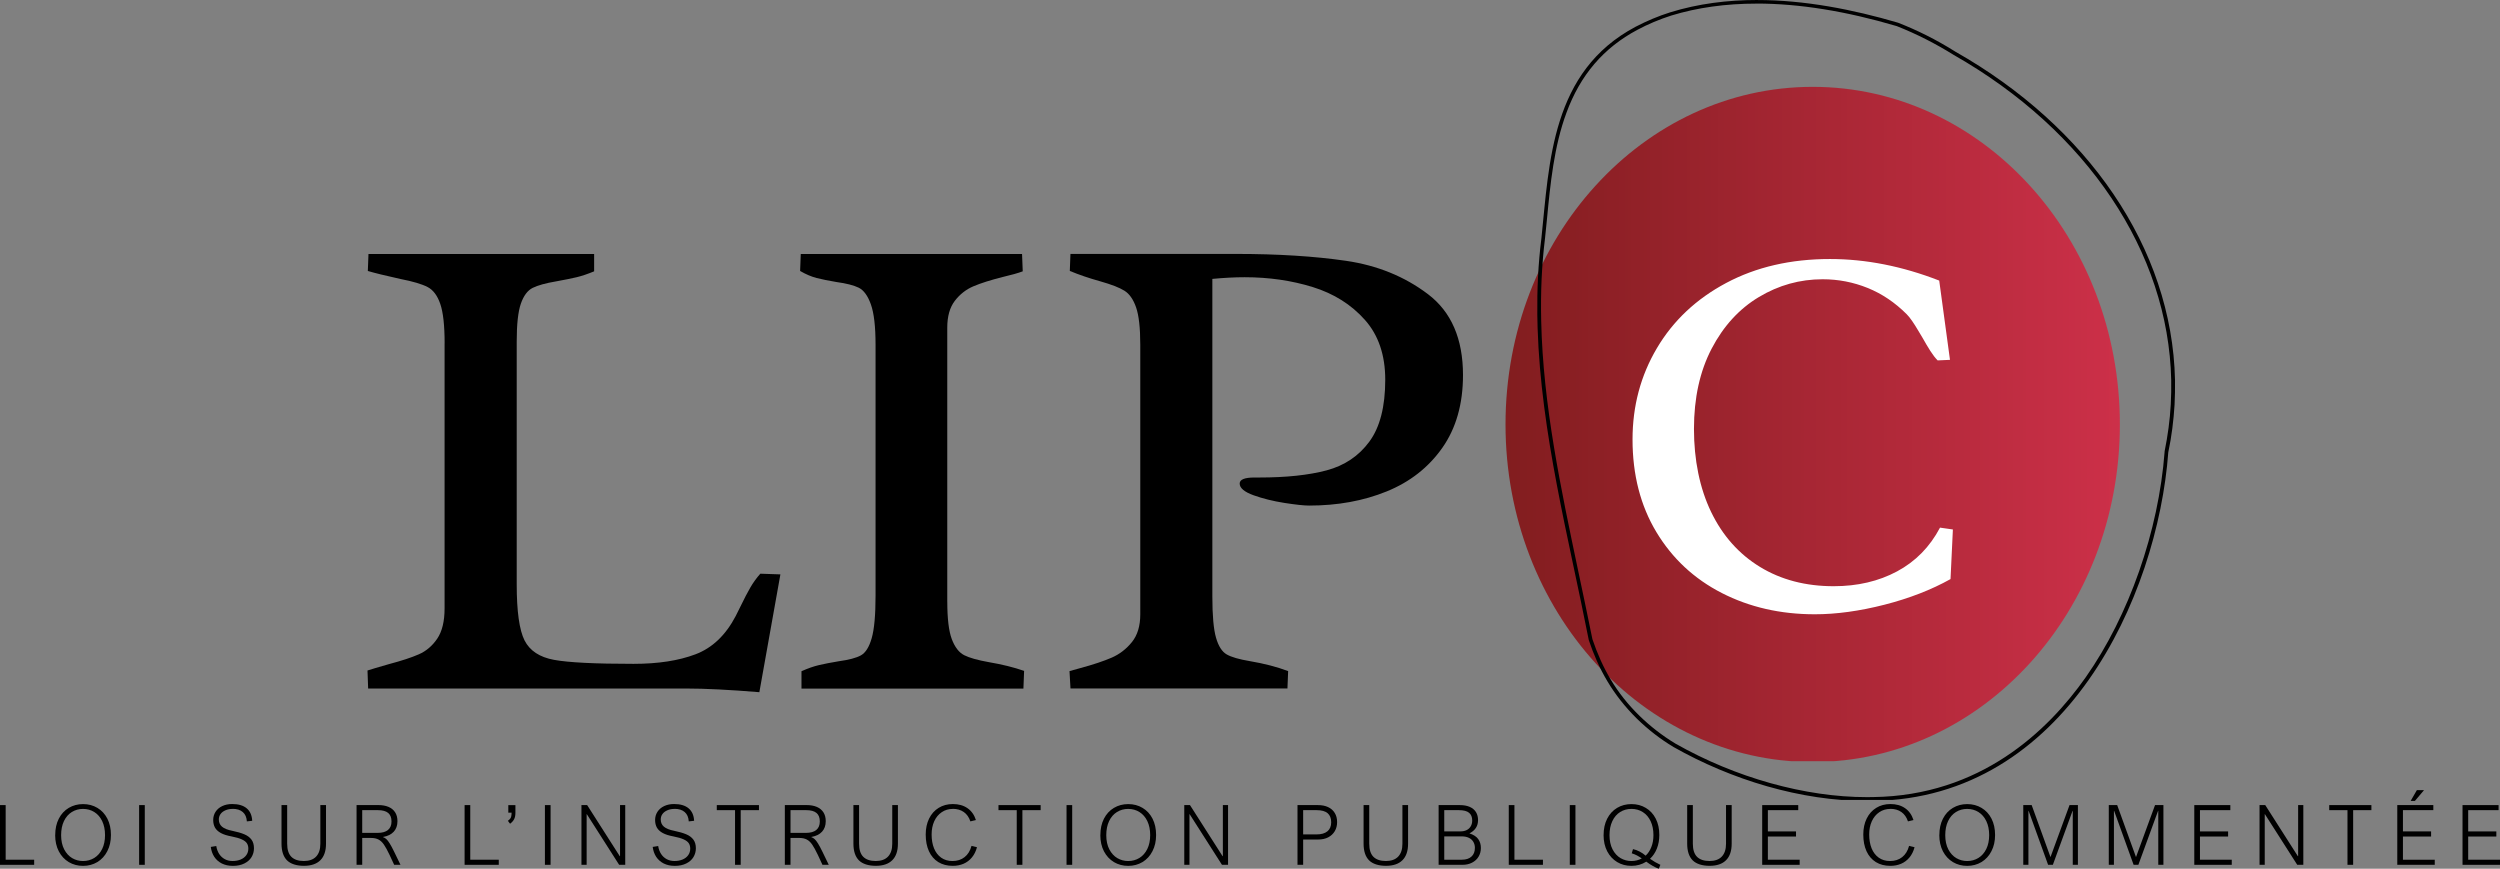 <?xml version="1.0" encoding="UTF-8"?>
<svg id="Layer_2" data-name="Layer 2" xmlns="http://www.w3.org/2000/svg" xmlns:xlink="http://www.w3.org/1999/xlink" viewBox="0 0 1121.51 389.71">
  <rect x="0" y="0" width="1121.51" height="389.71" fill="#808080" stroke="none"/>
  <defs>
    <style>
      .cls-1 {
        clip-path: url(#clippath-6);
      }

      .cls-2 {
        clip-path: url(#clippath-7);
      }

      .cls-3 {
        clip-path: url(#clippath-4);
      }

      .cls-4 {
        clip-path: url(#clippath-9);
      }

      .cls-5 {
        clip-path: url(#clippath-10);
      }

      .cls-6 {
        fill: #fff;
      }

      .cls-7 {
        fill: none;
      }

      .cls-8 {
        clip-path: url(#clippath-1);
      }

      .cls-9 {
        clip-path: url(#clippath-5);
      }

      .cls-10 {
        clip-path: url(#clippath-8);
      }

      .cls-11 {
        clip-path: url(#clippath-3);
      }

      .cls-12 {
        fill: url(#Dégradé_sans_nom);
      }

      .cls-13 {
        clip-path: url(#clippath-2);
      }

      .cls-14 {
        clip-path: url(#clippath);
      }
    </style>
    <clipPath id="clippath">
      <rect class="cls-7" x="675.38" y="38.96" width="275.6" height="303.35"/>
    </clipPath>
    <clipPath id="clippath-1">
      <path class="cls-7" d="M813.18,38.96c-76.1,0-137.8,67.8-137.8,151.44s61.7,151.44,137.8,151.44,137.8-67.8,137.8-151.44-61.69-151.44-137.8-151.44Z"/>
    </clipPath>
    <clipPath id="clippath-2">
      <rect class="cls-7" x="674.72" y="38.31" width="277.33" height="304"/>
    </clipPath>
    <clipPath id="clippath-3">
      <rect class="cls-7" x="675.38" y="38.96" width="275.6" height="302.51"/>
    </clipPath>
    <clipPath id="clippath-4">
      <path class="cls-7" d="M813.18,38.96c-76.1,0-137.8,67.8-137.8,151.44s61.7,151.44,137.8,151.44,137.8-67.8,137.8-151.44-61.69-151.44-137.8-151.44Z"/>
    </clipPath>
    <linearGradient id="Dégradé_sans_nom" data-name="Dégradé sans nom" x1="-68.32" y1="766.85" x2="187.68" y2="766.85" gradientTransform="translate(748.93 1015.77) scale(1.08 -1.08)" gradientUnits="userSpaceOnUse">
      <stop offset="0" stop-color="#821d1f"/>
      <stop offset="0" stop-color="#821d1f"/>
      <stop offset=".02" stop-color="#831d1f"/>
      <stop offset=".02" stop-color="#831d20"/>
      <stop offset=".03" stop-color="#841e20"/>
      <stop offset=".04" stop-color="#851e20"/>
      <stop offset=".05" stop-color="#851e21"/>
      <stop offset=".05" stop-color="#861e21"/>
      <stop offset=".06" stop-color="#861e21"/>
      <stop offset=".07" stop-color="#871e22"/>
      <stop offset=".08" stop-color="#881e22"/>
      <stop offset=".09" stop-color="#881f22"/>
      <stop offset=".09" stop-color="#891f23"/>
      <stop offset=".1" stop-color="#891f23"/>
      <stop offset=".11" stop-color="#8a1f23"/>
      <stop offset=".12" stop-color="#8a1f24"/>
      <stop offset=".12" stop-color="#8b1f24"/>
      <stop offset=".13" stop-color="#8c1f24"/>
      <stop offset=".14" stop-color="#8c2025"/>
      <stop offset=".15" stop-color="#8d2025"/>
      <stop offset=".16" stop-color="#8d2025"/>
      <stop offset=".16" stop-color="#8e2026"/>
      <stop offset=".17" stop-color="#8f2026"/>
      <stop offset=".18" stop-color="#8f2026"/>
      <stop offset=".19" stop-color="#902027"/>
      <stop offset=".2" stop-color="#902127"/>
      <stop offset=".2" stop-color="#912127"/>
      <stop offset=".21" stop-color="#922128"/>
      <stop offset=".22" stop-color="#922128"/>
      <stop offset=".23" stop-color="#932128"/>
      <stop offset=".23" stop-color="#932129"/>
      <stop offset=".24" stop-color="#942229"/>
      <stop offset=".25" stop-color="#942229"/>
      <stop offset=".26" stop-color="#95222a"/>
      <stop offset=".27" stop-color="#96222a"/>
      <stop offset=".27" stop-color="#96222a"/>
      <stop offset=".28" stop-color="#97222b"/>
      <stop offset=".29" stop-color="#97222b"/>
      <stop offset=".3" stop-color="#98232b"/>
      <stop offset=".3" stop-color="#99232c"/>
      <stop offset=".31" stop-color="#99232c"/>
      <stop offset=".32" stop-color="#9a232c"/>
      <stop offset=".33" stop-color="#9a232d"/>
      <stop offset=".34" stop-color="#9b232d"/>
      <stop offset=".34" stop-color="#9b232d"/>
      <stop offset=".35" stop-color="#9c242e"/>
      <stop offset=".36" stop-color="#9d242e"/>
      <stop offset=".37" stop-color="#9d242e"/>
      <stop offset=".38" stop-color="#9e242f"/>
      <stop offset=".38" stop-color="#9e242f"/>
      <stop offset=".39" stop-color="#9f242f"/>
      <stop offset=".4" stop-color="#a02430"/>
      <stop offset=".41" stop-color="#a02530"/>
      <stop offset=".41" stop-color="#a12530"/>
      <stop offset=".42" stop-color="#a12531"/>
      <stop offset=".43" stop-color="#a22531"/>
      <stop offset=".44" stop-color="#a32531"/>
      <stop offset=".45" stop-color="#a32532"/>
      <stop offset=".45" stop-color="#a42632"/>
      <stop offset=".46" stop-color="#a42632"/>
      <stop offset=".47" stop-color="#a52633"/>
      <stop offset=".48" stop-color="#a52633"/>
      <stop offset=".48" stop-color="#a62633"/>
      <stop offset=".49" stop-color="#a72634"/>
      <stop offset=".5" stop-color="#a72634"/>
      <stop offset=".51" stop-color="#a82734"/>
      <stop offset=".52" stop-color="#a82734"/>
      <stop offset=".52" stop-color="#a92735"/>
      <stop offset=".53" stop-color="#aa2735"/>
      <stop offset=".54" stop-color="#aa2735"/>
      <stop offset=".55" stop-color="#ab2736"/>
      <stop offset=".55" stop-color="#ab2736"/>
      <stop offset=".56" stop-color="#ac2836"/>
      <stop offset=".57" stop-color="#ac2837"/>
      <stop offset=".58" stop-color="#ad2837"/>
      <stop offset=".59" stop-color="#ae2837"/>
      <stop offset=".59" stop-color="#ae2838"/>
      <stop offset=".6" stop-color="#af2838"/>
      <stop offset=".61" stop-color="#af2838"/>
      <stop offset=".62" stop-color="#b02939"/>
      <stop offset=".62" stop-color="#b12939"/>
      <stop offset=".63" stop-color="#b12939"/>
      <stop offset=".64" stop-color="#b2293a"/>
      <stop offset=".65" stop-color="#b2293a"/>
      <stop offset=".66" stop-color="#b3293a"/>
      <stop offset=".66" stop-color="#b42a3b"/>
      <stop offset=".67" stop-color="#b42a3b"/>
      <stop offset=".68" stop-color="#b52a3b"/>
      <stop offset=".69" stop-color="#b52a3c"/>
      <stop offset=".7" stop-color="#b62a3c"/>
      <stop offset=".7" stop-color="#b62a3c"/>
      <stop offset=".71" stop-color="#b72a3d"/>
      <stop offset=".72" stop-color="#b82b3d"/>
      <stop offset=".73" stop-color="#b82b3d"/>
      <stop offset=".73" stop-color="#b92b3e"/>
      <stop offset=".74" stop-color="#b92b3e"/>
      <stop offset=".75" stop-color="#ba2b3e"/>
      <stop offset=".76" stop-color="#bb2b3f"/>
      <stop offset=".77" stop-color="#bb2b3f"/>
      <stop offset=".77" stop-color="#bc2c3f"/>
      <stop offset=".78" stop-color="#bc2c40"/>
      <stop offset=".79" stop-color="#bd2c40"/>
      <stop offset=".8" stop-color="#bd2c40"/>
      <stop offset=".8" stop-color="#be2c41"/>
      <stop offset=".81" stop-color="#bf2c41"/>
      <stop offset=".82" stop-color="#bf2d41"/>
      <stop offset=".83" stop-color="#c02d42"/>
      <stop offset=".84" stop-color="#c02d42"/>
      <stop offset=".84" stop-color="#c12d42"/>
      <stop offset=".85" stop-color="#c22d43"/>
      <stop offset=".86" stop-color="#c22d43"/>
      <stop offset=".87" stop-color="#c32d43"/>
      <stop offset=".88" stop-color="#c32e44"/>
      <stop offset=".88" stop-color="#c42e44"/>
      <stop offset=".89" stop-color="#c42e44"/>
      <stop offset=".9" stop-color="#c52e45"/>
      <stop offset=".91" stop-color="#c62e45"/>
      <stop offset=".91" stop-color="#c62e45"/>
      <stop offset=".92" stop-color="#c72e46"/>
      <stop offset=".93" stop-color="#c72f46"/>
      <stop offset=".94" stop-color="#c82f46"/>
      <stop offset=".95" stop-color="#c92f47"/>
      <stop offset=".95" stop-color="#c92f47"/>
      <stop offset=".96" stop-color="#ca2f47"/>
      <stop offset=".97" stop-color="#ca2f48"/>
      <stop offset=".98" stop-color="#cb2f48"/>
      <stop offset=".98" stop-color="#cc3048"/>
      <stop offset=".99" stop-color="#cc3049"/>
      <stop offset="1" stop-color="#cd3049"/>
    </linearGradient>
    <clipPath id="clippath-5">
      <rect class="cls-7" x="689.61" width="286.18" height="359.65"/>
    </clipPath>
    <clipPath id="clippath-6">
      <path class="cls-7" d="M788.06,1.6c18.99,0,40.03,3.38,62.82,10.11,8.96,3.54,17.55,7.94,25.49,12.89,59.87,34.05,96.39,88.52,97.64,145.83.06,3.64,0,7.28-.2,10.96-.36,7.05-1.35,14.11-2.76,21.09v.2c-2.69,35.63-15.95,73.46-35.4,101.18-17.03,24.18-47.34,53.08-95.31,53.71-.95.03-1.9.03-2.85.03-27.72,0-58.85-8.69-85.82-23.98-6-3.61-11.39-7.84-16.11-12.43-5.15-5.02-9.45-10.4-13.06-16.47-3.24-5.41-5.9-11.35-8.14-17.98-2.07-10.3-4.3-20.77-6.43-30.87-7.65-36.48-15.72-74.11-16.54-111.81-.3-13.03.23-25.13,1.71-37.14.29-2.69.56-5.58.85-8.36,1.54-16.21,3.18-32.91,8.76-47.96,6.23-16.99,16.67-29.14,31.79-37.2,4.72-2.53,9.91-4.72,15.26-6.43,11.65-3.57,24.44-5.35,38.29-5.35ZM788.26,0c-13.29,0-26.41,1.64-38.94,5.51-5.35,1.67-10.53,3.87-15.58,6.49-37.83,20.05-38.68,60.73-42.26,94.88-1.45,11.48-1.97,22.96-1.84,34.35l.13,5.84c1.51,47.44,13.88,93.8,22.96,140.06,2.14,6.4,4.79,12.5,8.3,18.4,3.51,5.91,7.91,11.55,13.32,16.9,5.05,4.92,10.53,9.16,16.38,12.67,25.98,14.73,57.11,24.21,86.64,24.21.98,0,2,0,2.98-.03,86.06-1.11,127.53-91.53,132.35-156.36,1.51-7.15,2.39-14.3,2.82-21.36.17-3.74.27-7.38.2-11.12-1.31-59.41-39.47-113.74-98.42-147.2-8.82-5.55-17.42-9.78-25.85-13.06-20.21-5.94-41.89-10.17-63.18-10.17Z"/>
    </clipPath>
    <clipPath id="clippath-7">
      <rect class="cls-7" x="689.39" y="-.35" width="286.67" height="360"/>
    </clipPath>
    <clipPath id="clippath-8">
      <rect class="cls-7" x="689.61" y="0" width="286.18" height="359.54"/>
    </clipPath>
    <clipPath id="clippath-9">
      <path class="cls-7" d="M788.06,1.6c18.99,0,40.03,3.38,62.82,10.11,8.96,3.54,17.55,7.94,25.49,12.89,59.87,34.05,96.39,88.52,97.64,145.83.06,3.64,0,7.28-.2,10.96-.36,7.05-1.35,14.11-2.76,21.09v.2c-2.69,35.63-15.95,73.46-35.4,101.18-17.03,24.18-47.34,53.08-95.31,53.71-.95.03-1.9.03-2.85.03-27.72,0-58.85-8.69-85.82-23.98-6-3.61-11.39-7.84-16.11-12.43-5.15-5.02-9.45-10.4-13.06-16.47-3.24-5.41-5.9-11.35-8.14-17.98-2.07-10.3-4.3-20.77-6.43-30.87-7.65-36.48-15.72-74.11-16.54-111.81-.3-13.03.23-25.13,1.71-37.14.29-2.69.56-5.58.85-8.36,1.54-16.21,3.18-32.91,8.76-47.96,6.23-16.99,16.67-29.14,31.79-37.2,4.72-2.53,9.91-4.72,15.26-6.43,11.65-3.57,24.44-5.35,38.29-5.35ZM788.26,0c-13.29,0-26.41,1.64-38.94,5.51-5.35,1.67-10.53,3.87-15.58,6.49-37.83,20.05-38.68,60.73-42.26,94.88-1.45,11.48-1.97,22.96-1.84,34.35l.13,5.84c1.51,47.44,13.88,93.8,22.96,140.06,2.14,6.4,4.79,12.5,8.3,18.4,3.51,5.91,7.91,11.55,13.32,16.9,5.05,4.92,10.53,9.16,16.38,12.67,25.98,14.73,57.11,24.21,86.64,24.21.98,0,2,0,2.98-.03,86.06-1.11,127.53-91.53,132.35-156.36,1.51-7.15,2.39-14.3,2.82-21.36.17-3.74.27-7.38.2-11.12-1.31-59.41-39.47-113.74-98.42-147.2-8.82-5.55-17.42-9.78-25.85-13.06C831.24,4.23,809.55,0,788.26,0Z"/>
    </clipPath>
    <clipPath id="clippath-10">
      <rect class="cls-7" x="718.72" y="40.98" width="169.33" height="305.33"/>
    </clipPath>
  </defs>
  <g id="Calque_1" data-name="Calque 1">
    <path d="M15.33,385.67v2.29H0v-26.79h2.54v24.5h12.79Z"/>
    <path d="M24.77,374.61c0-2.79.53-5.23,1.6-7.33,1.07-2.09,2.55-3.71,4.46-4.85,1.92-1.14,4.06-1.71,6.44-1.71s4.55.57,6.44,1.71c1.9,1.13,3.39,2.74,4.46,4.83,1.07,2.1,1.6,4.54,1.6,7.31s-.54,5.16-1.63,7.27c-1.07,2.1-2.56,3.72-4.46,4.88-1.91,1.14-4.04,1.71-6.42,1.71s-4.49-.56-6.4-1.69c-1.89-1.14-3.39-2.75-4.48-4.83-1.08-2.09-1.63-4.53-1.63-7.29ZM37.23,362.88c-1.85,0-3.52.47-5.02,1.4-1.5.93-2.68,2.29-3.52,4.06-.85,1.78-1.27,3.89-1.27,6.33s.46,4.63,1.38,6.38c.92,1.74,2.11,3.04,3.6,3.92,1.5.86,3.11,1.29,4.83,1.29,1.88,0,3.56-.46,5.06-1.38,1.5-.93,2.68-2.27,3.54-4.02.86-1.76,1.29-3.84,1.29-6.23s-.43-4.47-1.27-6.25c-.85-1.78-2.02-3.14-3.52-4.08-1.49-.94-3.19-1.42-5.1-1.42Z"/>
    <path d="M62.41,387.96v-26.79h2.54v26.79h-2.54Z"/>
    <path d="M104.34,362.88c-1.21,0-2.29.21-3.23.63-.95.41-1.68.97-2.19,1.69-.5.71-.75,1.52-.75,2.44,0,1.32.47,2.39,1.42,3.21.96.82,2.49,1.44,4.6,1.85,2.22.46,4.02.98,5.4,1.56,1.39.58,2.46,1.38,3.21,2.38s1.13,2.3,1.13,3.9c0,1.45-.37,2.77-1.1,3.98-.74,1.2-1.82,2.15-3.25,2.85-1.42.71-3.12,1.06-5.1,1.06-1.88,0-3.53-.35-4.96-1.06-1.42-.72-2.55-1.72-3.4-3-.83-1.28-1.35-2.76-1.56-4.44l2.46-.4v.02c.22,1.39.67,2.58,1.33,3.58s1.51,1.77,2.52,2.31c1.01.54,2.16.81,3.44.81,1.38,0,2.59-.22,3.67-.67,1.07-.46,1.9-1.1,2.5-1.94.61-.84.92-1.82.92-2.94,0-.93-.21-1.72-.63-2.38-.42-.67-1.18-1.25-2.27-1.75-1.1-.51-2.65-.96-4.65-1.35-1.97-.36-3.56-.86-4.77-1.52-1.2-.65-2.07-1.46-2.63-2.42-.54-.97-.81-2.11-.81-3.44s.35-2.57,1.06-3.67c.71-1.09,1.71-1.95,3-2.56,1.29-.61,2.78-.92,4.46-.92,2.82,0,4.99.65,6.52,1.94,1.53,1.29,2.34,3.16,2.46,5.58l-2.4.27c-.11-1.84-.72-3.24-1.83-4.19-1.1-.96-2.62-1.44-4.56-1.44Z"/>
    <path d="M136.29,386.25c2.43,0,4.27-.66,5.52-1.98,1.26-1.32,1.9-3.23,1.9-5.73v-17.38h2.54v17.31c0,3.27-.84,5.74-2.52,7.42-1.67,1.68-4.14,2.52-7.4,2.52s-5.93-.82-7.58-2.46c-1.64-1.65-2.46-4.15-2.46-7.48v-17.31h2.54v17.33c0,2.67.63,4.63,1.88,5.88,1.26,1.25,3.13,1.88,5.58,1.88Z"/>
    <path d="M178.3,368.38c0,1.95-.56,3.52-1.67,4.73-1.11,1.21-2.7,1.99-4.77,2.35v.1c.51.16.99.44,1.44.85.46.41.96,1.06,1.52,1.96.57.91,1.24,2.16,2.02,3.77l2.81,5.81h-2.83l-2.08-4.48c-.96-2.01-1.8-3.54-2.52-4.58-.72-1.05-1.53-1.81-2.42-2.27-.89-.47-2-.71-3.33-.71h-3.98v12.04h-2.54v-26.79h9.77c1.79,0,3.32.28,4.6.83,1.29.56,2.28,1.38,2.96,2.46.68,1.08,1.02,2.39,1.02,3.92ZM175.63,368.5c0-1.71-.5-2.98-1.5-3.81s-2.52-1.25-4.56-1.25h-7.08v10.19h6.96c2,0,3.53-.43,4.58-1.29,1.07-.88,1.6-2.15,1.6-3.83Z"/>
    <path d="M223.75,385.67v2.29h-15.33v-26.79h2.54v24.5h12.79Z"/>
    <path d="M228.82,369.53l-.98-1.31c.46-.34.8-.66,1.02-.94.23-.29.4-.64.48-1.04.09-.4.15-.96.17-1.69h-1.48v-3.38h3.19v3.52c0,1.14-.2,2.08-.6,2.83-.39.75-.99,1.42-1.79,2Z"/>
    <path d="M244.45,387.96v-26.79h2.54v26.79h-2.54Z"/>
    <path d="M278.15,384.05v-22.88h2.33v26.79h-2.73l-14.52-22.75h-.06v22.75h-2.33v-26.79h2.56l14.6,22.88h.15Z"/>
    <path d="M302.58,362.88c-1.21,0-2.29.21-3.23.63-.95.41-1.68.97-2.19,1.69-.5.71-.75,1.52-.75,2.44,0,1.32.47,2.39,1.42,3.21.96.82,2.49,1.44,4.6,1.85,2.22.46,4.02.98,5.4,1.56,1.39.58,2.46,1.38,3.21,2.38s1.13,2.3,1.13,3.9c0,1.45-.37,2.77-1.1,3.98-.74,1.2-1.82,2.15-3.25,2.85-1.42.71-3.12,1.06-5.1,1.06-1.88,0-3.53-.35-4.96-1.06-1.42-.72-2.55-1.72-3.4-3-.83-1.28-1.35-2.76-1.56-4.44l2.46-.4v.02c.22,1.39.67,2.58,1.33,3.58s1.51,1.77,2.52,2.31c1.01.54,2.16.81,3.44.81,1.38,0,2.59-.22,3.67-.67,1.07-.46,1.9-1.1,2.5-1.94.61-.84.92-1.82.92-2.94,0-.93-.21-1.72-.63-2.38-.42-.67-1.18-1.25-2.27-1.75-1.1-.51-2.65-.96-4.65-1.35-1.97-.36-3.56-.86-4.77-1.52-1.2-.65-2.07-1.46-2.63-2.42-.54-.97-.81-2.11-.81-3.44s.35-2.57,1.06-3.67c.71-1.09,1.71-1.95,3-2.56,1.29-.61,2.78-.92,4.46-.92,2.82,0,4.99.65,6.52,1.94,1.53,1.29,2.34,3.16,2.46,5.58l-2.4.27c-.11-1.84-.72-3.24-1.83-4.19-1.1-.96-2.62-1.44-4.56-1.44Z"/>
    <path d="M332.28,363.44v24.52h-2.54v-24.52h-8.19v-2.27h18.92v2.27h-8.19Z"/>
    <path d="M370.43,368.38c0,1.95-.56,3.52-1.67,4.73-1.11,1.21-2.7,1.99-4.77,2.35v.1c.51.16.99.44,1.44.85.46.41.96,1.06,1.52,1.96.57.91,1.24,2.16,2.02,3.77l2.81,5.81h-2.83l-2.08-4.48c-.96-2.01-1.8-3.54-2.52-4.58-.72-1.05-1.53-1.81-2.42-2.27-.89-.47-2-.71-3.33-.71h-3.98v12.04h-2.54v-26.79h9.77c1.79,0,3.32.28,4.6.83,1.29.56,2.28,1.38,2.96,2.46.68,1.08,1.02,2.39,1.02,3.92ZM367.77,368.5c0-1.71-.5-2.98-1.5-3.81s-2.52-1.25-4.56-1.25h-7.08v10.19h6.96c2,0,3.53-.43,4.58-1.29,1.07-.88,1.6-2.15,1.6-3.83Z"/>
    <path d="M392.85,386.25c2.43,0,4.27-.66,5.52-1.98,1.26-1.32,1.9-3.23,1.9-5.73v-17.38h2.54v17.31c0,3.27-.84,5.74-2.52,7.42-1.67,1.68-4.14,2.52-7.4,2.52s-5.93-.82-7.58-2.46c-1.64-1.65-2.46-4.15-2.46-7.48v-17.31h2.54v17.33c0,2.67.63,4.63,1.88,5.88,1.26,1.25,3.13,1.88,5.58,1.88Z"/>
    <path d="M427.41,362.88c-1.86,0-3.52.49-4.96,1.48-1.45.97-2.56,2.33-3.35,4.06-.78,1.74-1.17,3.71-1.17,5.92,0,2.36.36,4.44,1.08,6.23.73,1.79,1.8,3.19,3.21,4.19,1.42,1,3.1,1.5,5.06,1.5,2.15,0,3.96-.58,5.44-1.75,1.48-1.17,2.52-2.84,3.1-5.04l2.46.6c-.49,1.82-1.25,3.35-2.29,4.6-1.03,1.24-2.27,2.18-3.73,2.81-1.46.63-3.08.94-4.85.94-2.5,0-4.67-.56-6.5-1.69-1.82-1.14-3.22-2.76-4.19-4.88-.96-2.11-1.44-4.6-1.44-7.48,0-2.71.51-5.09,1.52-7.15,1.01-2.07,2.44-3.67,4.29-4.81,1.84-1.14,3.97-1.71,6.38-1.71,2.59,0,4.78.62,6.54,1.85,1.78,1.22,3.04,3,3.79,5.33l-2.48.6c-.61-1.84-1.59-3.24-2.94-4.19-1.35-.96-3.01-1.44-4.98-1.44Z"/>
    <path d="M458.65,363.44v24.52h-2.54v-24.52h-8.19v-2.27h18.92v2.27h-8.19Z"/>
    <path d="M478.45,387.96v-26.79h2.54v26.79h-2.54Z"/>
    <path d="M493.63,374.61c0-2.79.53-5.23,1.6-7.33,1.07-2.09,2.55-3.71,4.46-4.85,1.92-1.14,4.06-1.71,6.44-1.71s4.55.57,6.44,1.71c1.9,1.13,3.39,2.74,4.46,4.83,1.07,2.1,1.6,4.54,1.6,7.31s-.54,5.16-1.63,7.27c-1.07,2.1-2.56,3.72-4.46,4.88-1.91,1.14-4.04,1.71-6.42,1.71s-4.49-.56-6.4-1.69c-1.89-1.14-3.39-2.75-4.48-4.83-1.08-2.09-1.63-4.53-1.63-7.29ZM506.09,362.88c-1.85,0-3.52.47-5.02,1.4-1.5.93-2.68,2.29-3.52,4.06-.85,1.78-1.27,3.89-1.27,6.33s.46,4.63,1.38,6.38c.92,1.74,2.11,3.04,3.6,3.92,1.5.86,3.11,1.29,4.83,1.29,1.88,0,3.56-.46,5.06-1.38,1.5-.93,2.68-2.27,3.54-4.02.86-1.76,1.29-3.84,1.29-6.23s-.43-4.47-1.27-6.25c-.85-1.78-2.02-3.14-3.52-4.08-1.49-.94-3.19-1.42-5.1-1.42Z"/>
    <path d="M548.58,384.05v-22.88h2.33v26.79h-2.73l-14.52-22.75h-.06v22.75h-2.33v-26.79h2.56l14.6,22.88h.15Z"/>
    <path d="M599.83,368.82c0,1.52-.35,2.86-1.04,4.04-.7,1.18-1.68,2.1-2.96,2.77-1.28.66-2.77.98-4.48.98h-6.75v11.35h-2.54v-26.79h9.21c1.73,0,3.24.3,4.52.9,1.29.6,2.28,1.47,2.98,2.63.71,1.14,1.06,2.52,1.06,4.13ZM597.18,368.88c0-1.79-.53-3.15-1.58-4.06-1.06-.92-2.71-1.38-4.96-1.38h-6.04v10.88h6.02c2.11,0,3.73-.46,4.85-1.38,1.14-.93,1.71-2.28,1.71-4.06Z"/>
    <path d="M621.71,386.25c2.43,0,4.27-.66,5.52-1.98,1.26-1.32,1.9-3.23,1.9-5.73v-17.38h2.54v17.31c0,3.27-.84,5.74-2.52,7.42-1.67,1.68-4.14,2.52-7.4,2.52s-5.93-.82-7.58-2.46c-1.64-1.65-2.46-4.15-2.46-7.48v-17.31h2.54v17.33c0,2.67.63,4.63,1.88,5.88,1.26,1.25,3.13,1.88,5.58,1.88Z"/>
    <path d="M663.05,367.96c0,2.63-1.29,4.59-3.85,5.9,1.84.6,3.16,1.45,3.94,2.56.79,1.1,1.19,2.43,1.19,4,0,1.42-.34,2.7-1.02,3.85-.68,1.16-1.66,2.06-2.92,2.71-1.25.66-2.7.98-4.35.98h-10.67v-26.79h9.56c1.72,0,3.19.27,4.42.81,1.22.54,2.15,1.32,2.77,2.33.63,1.02.94,2.23.94,3.65ZM660.44,368.07c0-1.53-.47-2.68-1.42-3.46-.93-.78-2.45-1.17-4.54-1.17h-6.58v9.52h7.31c1.05,0,1.98-.2,2.77-.6.79-.4,1.4-.97,1.81-1.71.43-.73.65-1.59.65-2.58ZM661.65,380.42c0-1.07-.24-1.99-.71-2.77-.47-.79-1.15-1.4-2.02-1.81s-1.91-.63-3.08-.63h-7.94v10.46h7.85c1.89,0,3.34-.46,4.35-1.4,1.03-.93,1.54-2.21,1.54-3.85Z"/>
    <path d="M692.17,385.67v2.29h-15.33v-26.79h2.54v24.5h12.79Z"/>
    <path d="M704.21,387.96v-26.79h2.54v26.79h-2.54Z"/>
    <path d="M719.38,374.61c0-2.79.53-5.23,1.6-7.33,1.07-2.09,2.55-3.71,4.44-4.85,1.9-1.14,4.05-1.71,6.46-1.71s4.55.57,6.44,1.71c1.9,1.13,3.39,2.74,4.46,4.83,1.07,2.1,1.6,4.54,1.6,7.31,0,2.24-.37,4.27-1.1,6.1-.72,1.82-1.75,3.35-3.08,4.58,1.48,1.06,3.03,1.96,4.65,2.71l-.69,1.75c-.78-.25-1.66-.66-2.65-1.21-.99-.55-1.98-1.21-2.98-1.96-1.96,1.25-4.18,1.88-6.65,1.88s-4.49-.56-6.4-1.69c-1.89-1.14-3.39-2.75-4.48-4.83-1.08-2.09-1.63-4.53-1.63-7.29ZM731.84,362.88c-1.88,0-3.56.47-5.04,1.4-1.49.93-2.66,2.29-3.5,4.08-.85,1.79-1.27,3.9-1.27,6.31s.46,4.63,1.38,6.38c.92,1.74,2.11,3.04,3.6,3.92,1.5.86,3.11,1.29,4.83,1.29s3.28-.39,4.67-1.17c-.72-.51-1.44-.96-2.15-1.33s-1.49-.69-2.35-.96l.56-1.88c1.03.22,2.02.59,2.98,1.1.97.5,1.86,1.11,2.69,1.83,1.09-1.01,1.95-2.3,2.56-3.88.63-1.57.94-3.35.94-5.35,0-2.39-.43-4.47-1.27-6.25-.85-1.78-2.02-3.14-3.52-4.08-1.49-.94-3.19-1.42-5.1-1.42Z"/>
    <path d="M766.88,386.25c2.43,0,4.27-.66,5.52-1.98,1.26-1.32,1.9-3.23,1.9-5.73v-17.38h2.54v17.31c0,3.27-.84,5.74-2.52,7.42-1.67,1.68-4.14,2.52-7.4,2.52s-5.93-.82-7.58-2.46c-1.64-1.65-2.46-4.15-2.46-7.48v-17.31h2.54v17.33c0,2.67.63,4.63,1.88,5.88,1.26,1.25,3.13,1.88,5.58,1.88Z"/>
    <path d="M793.07,363.44v9.54h12.63v2.29h-12.63v10.4h14.27v2.29h-16.81v-26.79h16.17v2.27h-13.63Z"/>
    <path d="M848.01,362.88c-1.86,0-3.52.49-4.96,1.48-1.45.97-2.56,2.33-3.35,4.06-.78,1.74-1.17,3.71-1.17,5.92,0,2.36.36,4.44,1.08,6.23.73,1.79,1.8,3.19,3.21,4.19,1.42,1,3.1,1.5,5.06,1.5,2.15,0,3.96-.58,5.44-1.75,1.48-1.17,2.52-2.84,3.1-5.04l2.46.6c-.49,1.82-1.25,3.35-2.29,4.6-1.03,1.24-2.27,2.18-3.73,2.81-1.46.63-3.08.94-4.85.94-2.5,0-4.67-.56-6.5-1.69-1.82-1.14-3.22-2.76-4.19-4.88-.96-2.11-1.44-4.6-1.44-7.48,0-2.71.51-5.09,1.52-7.15,1.01-2.07,2.44-3.67,4.29-4.81,1.84-1.14,3.97-1.71,6.38-1.71,2.59,0,4.78.62,6.54,1.85,1.78,1.22,3.04,3,3.79,5.33l-2.48.6c-.61-1.84-1.59-3.24-2.94-4.19-1.35-.96-3.01-1.44-4.98-1.44Z"/>
    <path d="M870,374.61c0-2.79.53-5.23,1.6-7.33,1.07-2.09,2.55-3.71,4.46-4.85,1.92-1.14,4.06-1.71,6.44-1.71s4.55.57,6.44,1.71c1.9,1.13,3.39,2.74,4.46,4.83,1.07,2.1,1.6,4.54,1.6,7.31s-.54,5.16-1.63,7.27c-1.07,2.1-2.56,3.72-4.46,4.88-1.91,1.14-4.04,1.71-6.42,1.71s-4.49-.56-6.4-1.69c-1.89-1.14-3.39-2.75-4.48-4.83-1.08-2.09-1.63-4.53-1.63-7.29ZM882.46,362.88c-1.85,0-3.52.47-5.02,1.4-1.5.93-2.68,2.29-3.52,4.06-.85,1.78-1.27,3.89-1.27,6.33s.46,4.63,1.38,6.38c.92,1.74,2.11,3.04,3.6,3.92,1.5.86,3.11,1.29,4.83,1.29,1.88,0,3.56-.46,5.06-1.38,1.5-.93,2.68-2.27,3.54-4.02.86-1.76,1.29-3.84,1.29-6.23s-.43-4.47-1.27-6.25c-.85-1.78-2.02-3.14-3.52-4.08-1.49-.94-3.19-1.42-5.1-1.42Z"/>
    <path d="M928.39,361.17h3.77v26.79h-2.31v-24.19h-.1l-8.83,24.19h-2.13l-8.73-24.19h-.1v24.19h-2.31v-26.79h3.77l8.44,23.33,8.54-23.33Z"/>
    <path d="M966.75,361.17h3.77v26.79h-2.31v-24.19h-.1l-8.83,24.19h-2.13l-8.73-24.19h-.1v24.19h-2.31v-26.79h3.77l8.44,23.33,8.54-23.33Z"/>
    <path d="M986.91,363.44v9.54h12.63v2.29h-12.63v10.4h14.27v2.29h-16.81v-26.79h16.17v2.27h-13.63Z"/>
    <path d="M1030.95,384.05v-22.88h2.33v26.79h-2.73l-14.52-22.75h-.06v22.75h-2.33v-26.79h2.56l14.6,22.88h.15Z"/>
    <path d="M1055.63,363.44v24.52h-2.54v-24.52h-8.19v-2.27h18.92v2.27h-8.19Z"/>
    <path d="M1077.97,363.44v9.54h12.63v2.29h-12.63v10.4h14.27v2.29h-16.81v-26.79h16.17v2.27h-13.63ZM1081.43,359.3l2.79-4.85h3.21l-4.1,4.85h-1.9Z"/>
    <path d="M1107.24,363.44v9.54h12.63v2.29h-12.63v10.4h14.27v2.29h-16.81v-26.79h16.17v2.27h-13.63Z"/>
    <g>
      <path d="M199.46,154.05c0-8.08-.66-13.99-1.96-17.73-1.29-3.75-3.19-6.27-5.69-7.56-2.49-1.3-6.53-2.51-12.13-3.6-6.78-1.5-11.67-2.7-14.67-3.6l.29-7.63h101.23v7.79c-2.89,1.2-5.49,2.07-7.79,2.63-2.29.54-5.33,1.16-9.13,1.85-4.79.81-8.34,1.79-10.65,2.94-2.29,1.14-4.06,3.51-5.31,7.1-1.24,3.6-1.85,9.24-1.85,16.92v109c0,12.08,1.17,20.45,3.5,25.1,2.34,4.64,6.76,7.56,13.25,8.75,6.5,1.2,18.38,1.79,35.65,1.79,10.98,0,20.24-1.42,27.77-4.27,7.54-2.84,13.56-8.56,18.06-17.15l2.23-4.48c1.59-3.3,3.04-6.07,4.33-8.31,1.3-2.25,2.8-4.32,4.5-6.23l9,.31-9.44,52.85c-13.38-1.1-24.31-1.65-32.79-1.65h-142.71l-.29-8.08c1.5-.5,4.69-1.45,9.58-2.85,5.68-1.5,10.17-2.97,13.46-4.42,3.3-1.44,6.05-3.78,8.25-7.02,2.19-3.25,3.29-7.77,3.29-13.56v-118.9Z"/>
      <path d="M424.96,269.95c0,7.58.67,13.18,2.02,16.77,1.36,3.6,3.21,5.99,5.54,7.19,2.34,1.2,6.07,2.24,11.17,3.15,5.89,1,11.13,2.3,15.73,3.9l-.31,7.94h-99.56v-7.79c2.89-1.29,5.51-2.21,7.85-2.75,2.34-.55,5.32-1.13,8.92-1.73,4.48-.61,7.78-1.48,9.88-2.63,2.09-1.15,3.71-3.72,4.85-7.71,1.15-4,1.73-10.34,1.73-19.02v-112.6c0-8.19-.7-14.23-2.1-18.13-1.39-3.89-3.21-6.38-5.46-7.48-2.25-1.09-5.57-1.94-9.96-2.54-3.6-.61-6.57-1.21-8.92-1.81-2.33-.59-4.8-1.65-7.4-3.15l.29-7.63h99.27l.31,7.79c-2.1.79-5.09,1.64-8.98,2.54-5.5,1.39-9.9,2.79-13.19,4.19-3.29,1.41-6.06,3.58-8.31,6.52-2.25,2.95-3.38,6.96-3.38,12.04v122.94Z"/>
      <path d="M511.53,154.51c0-7.48-.63-13.03-1.88-16.63-1.25-3.59-3-6.09-5.25-7.48-2.25-1.4-5.87-2.8-10.85-4.21-4.99-1.39-9.53-2.94-13.63-4.65l.29-7.63h74.27c18.78,0,35.2,1.03,49.27,3.08,14.07,2.04,26.34,7.03,36.83,14.96,10.48,7.93,15.73,20.04,15.73,36.31,0,12.97-3.1,23.85-9.29,32.65-6.18,8.78-14.49,15.29-24.94,19.54-10.43,4.24-22.04,6.35-34.81,6.35-2.29,0-5.99-.4-11.08-1.19-5.08-.8-9.7-1.95-13.85-3.44-4.14-1.5-6.21-3.25-6.21-5.25,0-1.8,2.2-2.71,6.6-2.71h2.23c12.08,0,22.14-1.07,30.17-3.21,8.04-2.15,14.43-6.44,19.17-12.88,4.75-6.44,7.13-15.7,7.13-27.77,0-11.08-3.05-20.04-9.15-26.88-6.08-6.84-13.87-11.74-23.35-14.69-9.47-2.94-19.66-4.42-30.54-4.42-4.39,0-9.23.25-14.52.75v142.54c0,8.49.55,14.64,1.65,18.44,1.09,3.79,2.69,6.29,4.79,7.48,2.09,1.2,5.54,2.2,10.33,3,6.48,1.1,12.23,2.59,17.23,4.48l-.31,7.79h-97.33l-.44-7.79,4.79-1.33c5.89-1.59,10.6-3.17,14.15-4.71,3.54-1.55,6.56-3.88,9.06-6.98,2.5-3.09,3.75-7.24,3.75-12.44v-121.13Z"/>
    </g>
    <g class="cls-14">
      <g class="cls-8">
        <g class="cls-13">
          <g class="cls-11">
            <g class="cls-3">
              <path class="cls-12" d="M675.38,38.96v302.51h275.6V38.96h-275.6Z"/>
            </g>
          </g>
        </g>
      </g>
    </g>
    <g class="cls-9">
      <g class="cls-1">
        <g class="cls-2">
          <g class="cls-10">
            <g class="cls-4">
              <path d="M689.61,0h286.18v358.84h-286.18V0Z"/>
            </g>
          </g>
        </g>
      </g>
    </g>
    <g class="cls-5">
      <path class="cls-6" d="M869.24,161.68c-1.03-1.03-2.14-2.46-3.31-4.29-1.17-1.84-2.3-3.76-3.4-5.73-.24-.39-.87-1.44-1.9-3.17-1.02-1.73-1.96-3.23-2.83-4.48-.86-1.26-1.68-2.28-2.46-3.06-5.27-5.26-11.1-9.19-17.5-11.77-6.41-2.59-13.14-3.9-20.19-3.9-10.21,0-19.74,2.66-28.58,7.96-8.83,5.29-15.91,13.01-21.21,23.15-5.29,10.13-7.94,22.14-7.94,36.02s2.57,26.66,7.71,37.29c5.15,10.64,12.46,18.85,21.92,24.63,9.46,5.77,20.47,8.65,33.04,8.65,10.68,0,20.16-2.21,28.44-6.65,8.29-4.44,14.71-10.98,19.27-19.63l5.77.83-1.06,22.25c-8.56,4.79-18.43,8.63-29.63,11.5-11.2,2.86-21.62,4.29-31.27,4.29-15.39,0-29.29-3.18-41.71-9.54-12.41-6.36-22.18-15.46-29.33-27.31-7.14-11.86-10.71-25.72-10.71-41.58,0-15,3.65-28.67,10.96-41,7.3-12.33,17.67-22.07,31.08-29.21,13.43-7.15,28.94-10.73,46.54-10.73,16.09,0,32.43,3.22,49,9.67l4.83,35.56-5.54.25Z"/>
    </g>
  </g>
</svg>